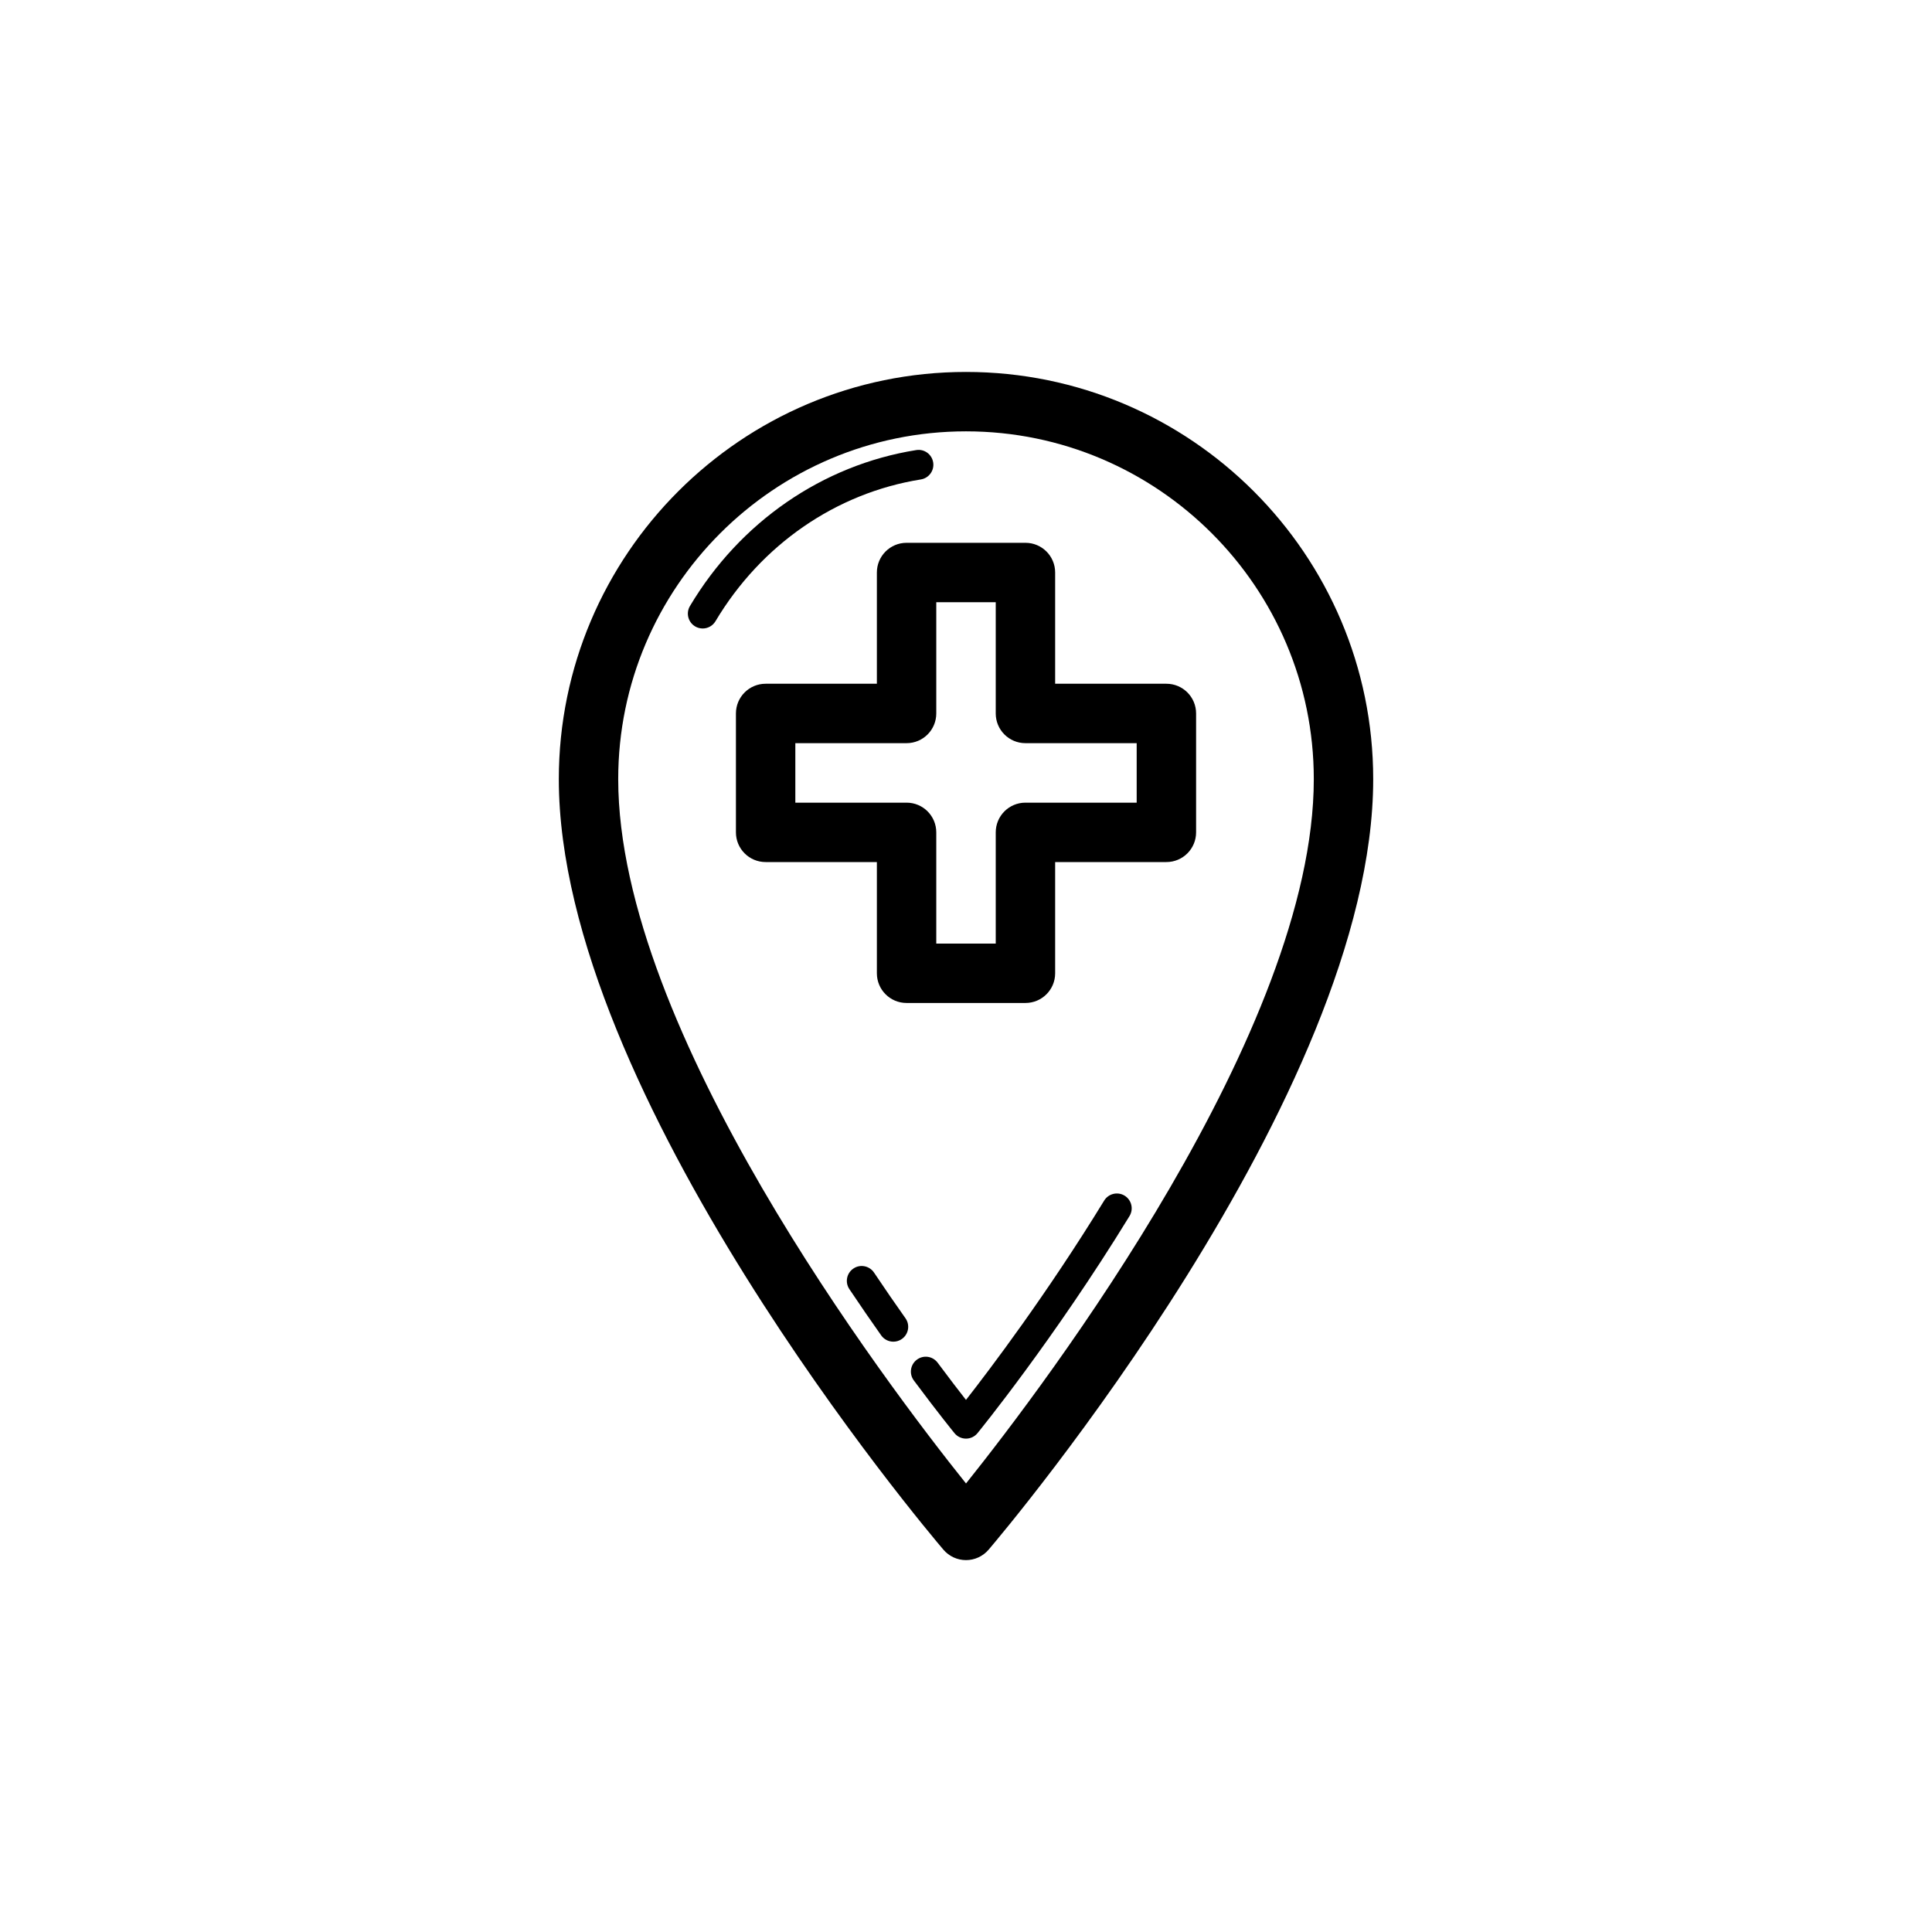 <?xml version="1.0" encoding="UTF-8"?>
<!-- Uploaded to: ICON Repo, www.svgrepo.com, Generator: ICON Repo Mixer Tools -->
<svg fill="#000000" width="800px" height="800px" version="1.1" viewBox="144 144 512 512" xmlns="http://www.w3.org/2000/svg">
 <g>
  <path d="m394.01 554.68c1.492 1.75 3.684 2.766 5.992 2.766 2.305 0 4.496-1.016 5.992-2.766 4.164-4.883 101.92-120.59 101.92-204.2 0-59.5-48.41-107.91-107.91-107.91s-107.91 48.41-107.91 107.91c0 83.609 97.758 199.32 101.92 204.2zm5.992-296.37c50.82 0 92.168 41.344 92.168 92.164 0 66.441-70.848 160.01-92.168 186.66-21.324-26.637-92.168-120.17-92.168-186.66-0.004-50.82 41.344-92.164 92.168-92.164z"/>
  <path d="m442.03 460.86c-1.855-1.129-4.281-0.539-5.41 1.301-15.18 24.777-30.324 44.773-36.625 52.828-1.824-2.336-4.398-5.672-7.504-9.848-1.305-1.762-3.762-2.121-5.508-0.816-1.746 1.301-2.106 3.766-0.812 5.504 6.551 8.809 10.781 13.977 10.781 13.977 0.746 0.914 1.867 1.445 3.047 1.445s2.297-0.531 3.043-1.445c0.199-0.238 20.227-24.793 40.285-57.527 1.141-1.859 0.555-4.281-1.297-5.418z"/>
  <path d="m328.21 310c0.629 0.375 1.324 0.555 2.012 0.555 1.34 0 2.648-0.684 3.387-1.922 12.082-20.281 31.918-33.98 54.43-37.578 2.144-0.348 3.609-2.367 3.262-4.512-0.344-2.152-2.356-3.621-4.508-3.266-24.82 3.973-46.672 19.043-59.949 41.328-1.109 1.867-0.5 4.281 1.367 5.394z"/>
  <path d="m375.63 481.25c-1.219-1.805-3.668-2.297-5.461-1.078-1.805 1.207-2.289 3.652-1.082 5.457 2.938 4.391 5.773 8.496 8.441 12.27 0.77 1.082 1.984 1.66 3.219 1.66 0.785 0 1.578-0.23 2.269-0.723 1.777-1.254 2.199-3.715 0.941-5.488-2.633-3.711-5.43-7.769-8.328-12.098z"/>
  <path d="m376.38 295.72v29.48h-29.48c-4.348 0-7.871 3.519-7.871 7.871v31.512c0 4.352 3.523 7.871 7.871 7.871h29.48v29.473c0 4.352 3.523 7.871 7.871 7.871h31.504c4.348 0 7.871-3.519 7.871-7.871v-29.473h29.48c4.348 0 7.871-3.519 7.871-7.871v-31.512c0-4.352-3.523-7.871-7.871-7.871h-29.48v-29.48c0-4.352-3.523-7.871-7.871-7.871h-31.504c-4.348 0-7.871 3.523-7.871 7.871zm15.742 37.355v-29.48h15.758v29.48c0 4.352 3.523 7.871 7.871 7.871h29.48v15.766h-29.48c-4.348 0-7.871 3.519-7.871 7.871v29.473h-15.758v-29.473c0-4.352-3.523-7.871-7.871-7.871h-29.48v-15.766h29.48c4.348 0 7.871-3.519 7.871-7.871z"/>
 </g>
</svg>